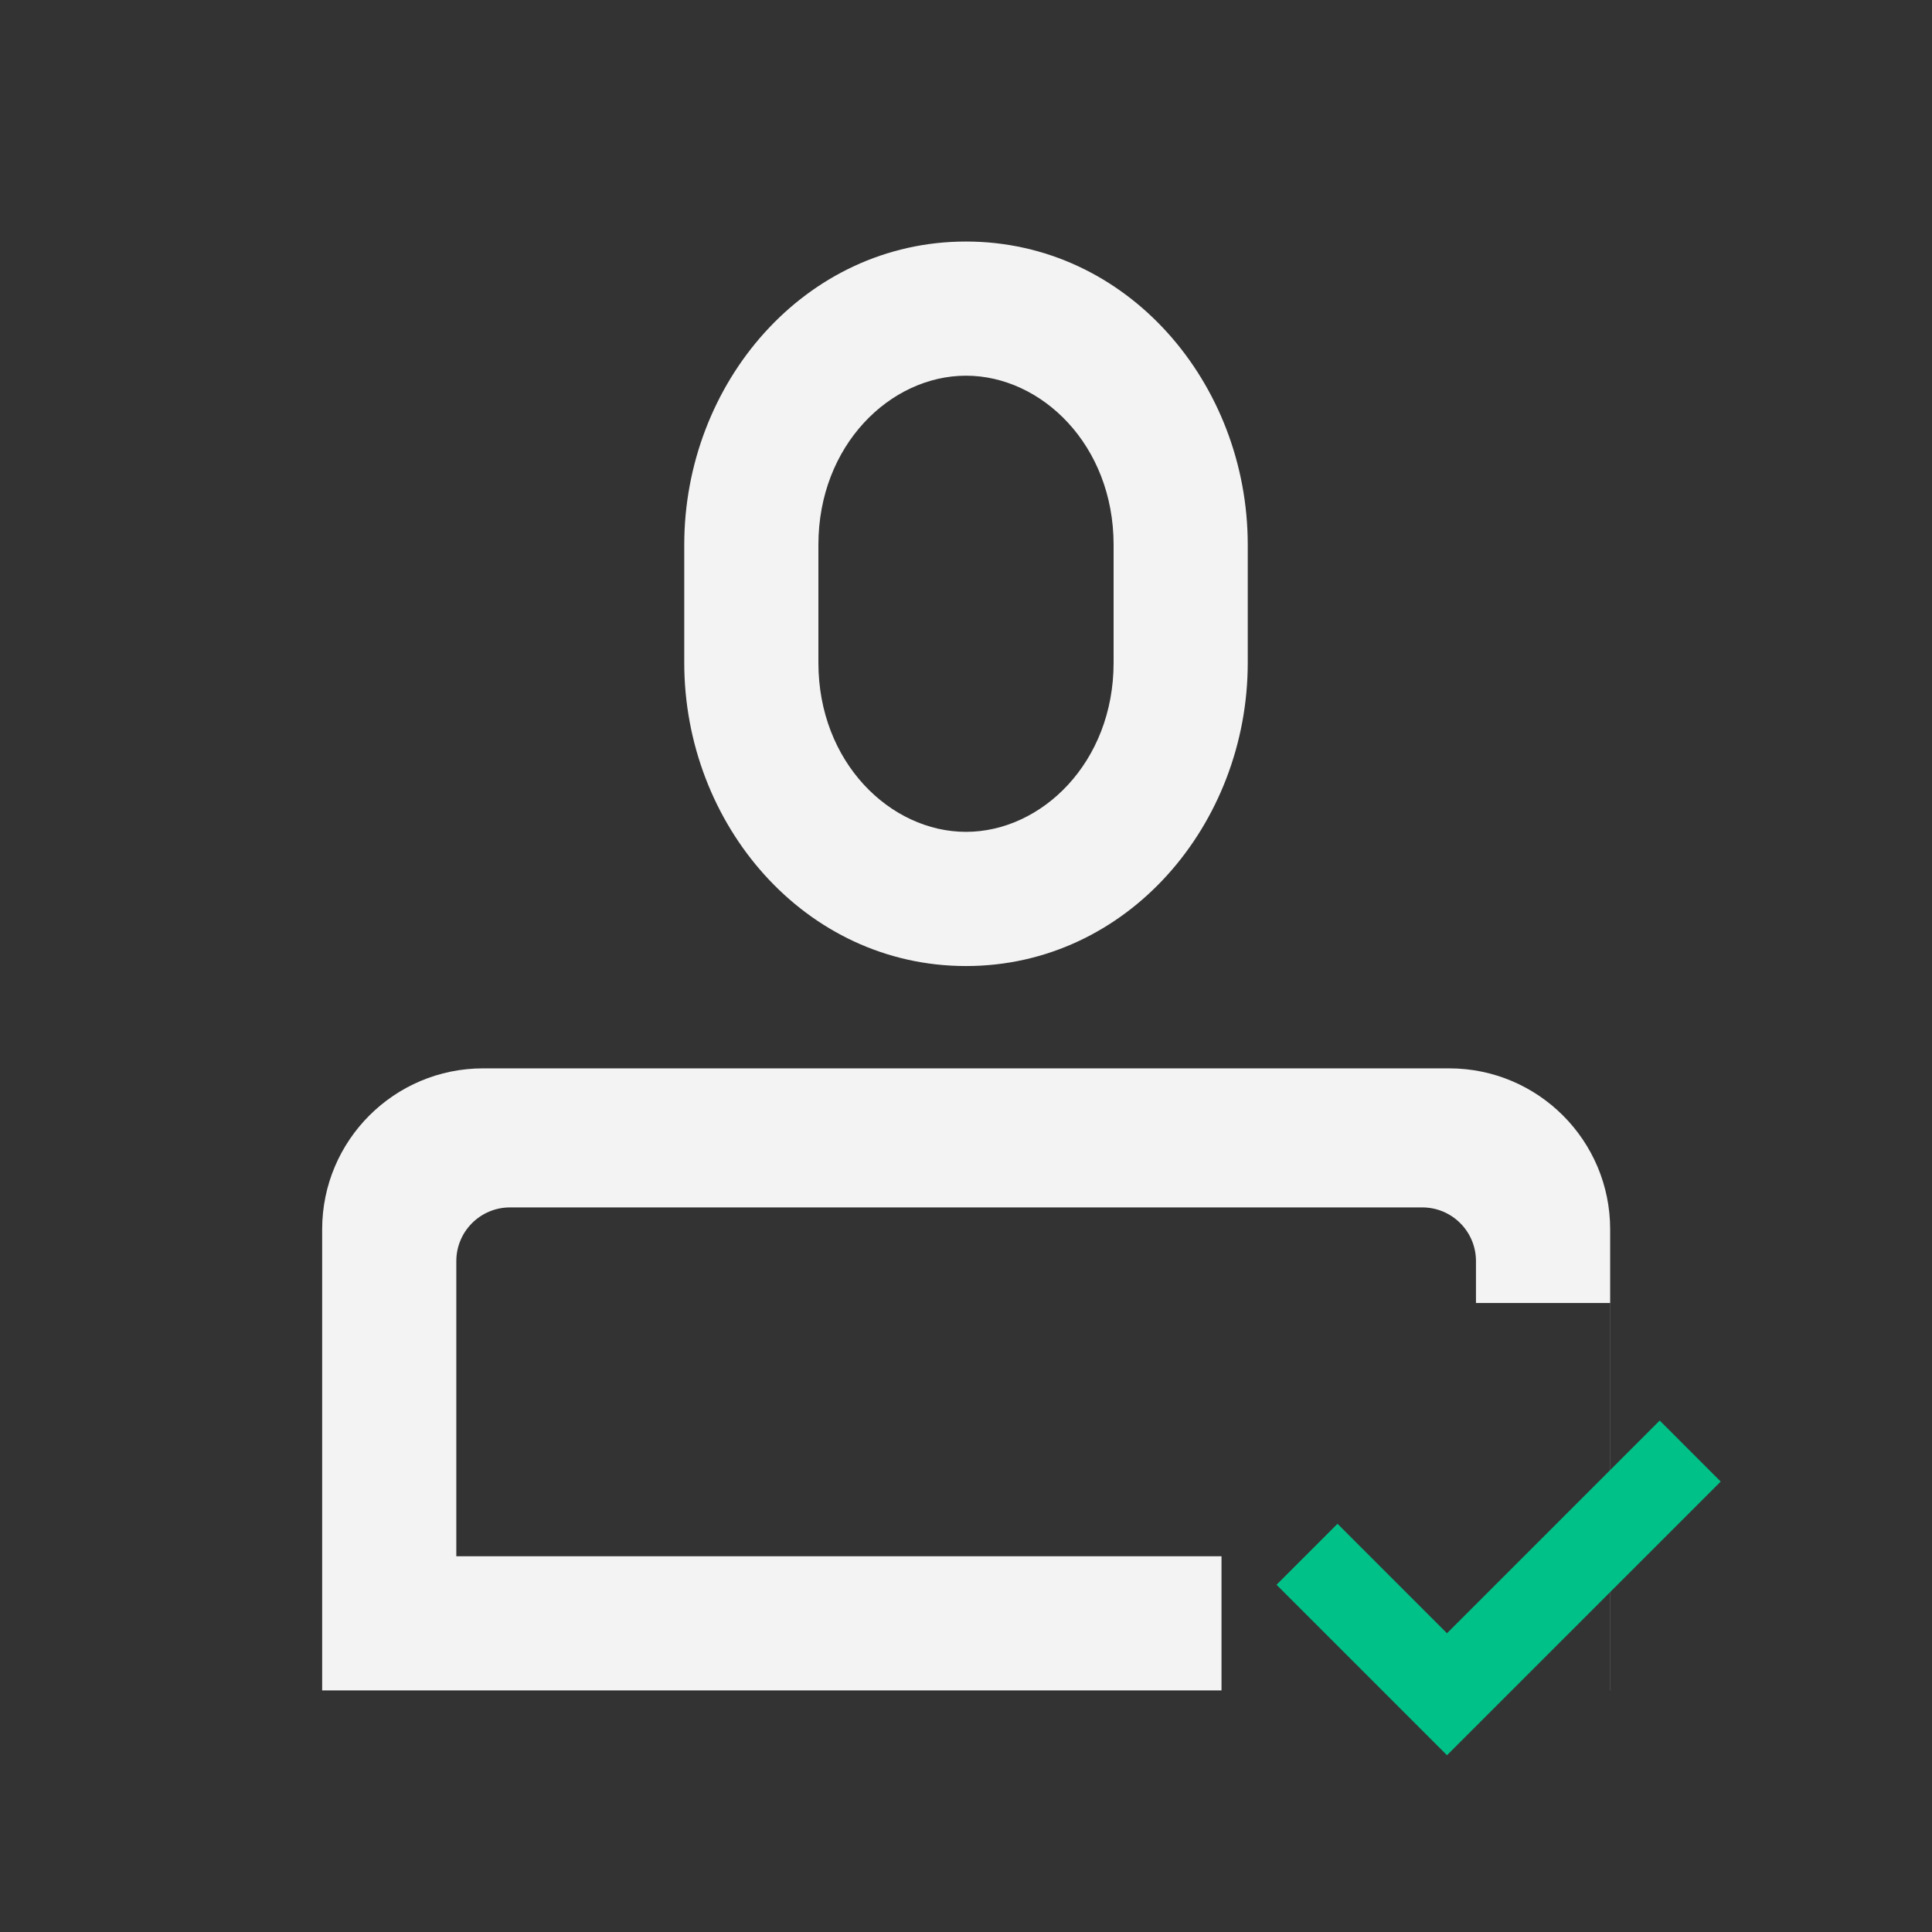 <svg width="48" height="48" viewBox="0 0 48 48" fill="none" xmlns="http://www.w3.org/2000/svg">
<rect x="0" y="0" width="48" height="48" fill="#333333" stroke="none"/>
<path fill-rule="evenodd" clip-rule="evenodd" d="M24 6.001C19.988 6.001 17 9.527 17 13.534V16.467C17 20.475 19.988 24.001 24 24.001C28.012 24.001 31 20.475 31 16.467V13.534C31 9.527 28.012 6.001 24 6.001ZM20.333 13.534C20.333 11.061 22.121 9.334 24 9.334C25.879 9.334 27.667 11.061 27.667 13.534V16.467C27.667 18.94 25.879 20.667 24 20.667C22.121 20.667 20.333 18.94 20.333 16.467V13.534Z" fill="#F3F3F3"/>
<path fill-rule="evenodd" clip-rule="evenodd" d="M12.004 26.543C9.795 26.543 8.004 28.334 8.004 30.543V41.998H30.348V38.665H11.337V31.332C11.337 30.595 11.934 29.998 12.67 29.998H35.337C36.073 29.998 36.67 30.595 36.67 31.332V32.372H40.002V41.998H40.004V30.543C40.004 28.334 38.213 26.543 36.004 26.543H12.004Z" fill="#F3F3F3"/>
<path fill-rule="evenodd" clip-rule="evenodd" d="M33.23 37.858L31.715 39.373L34.435 42.093L34.435 42.093L35.95 43.608L42.75 36.809L41.235 35.293L35.95 40.578L33.23 37.858Z" fill="#00C288"/>
</svg>
